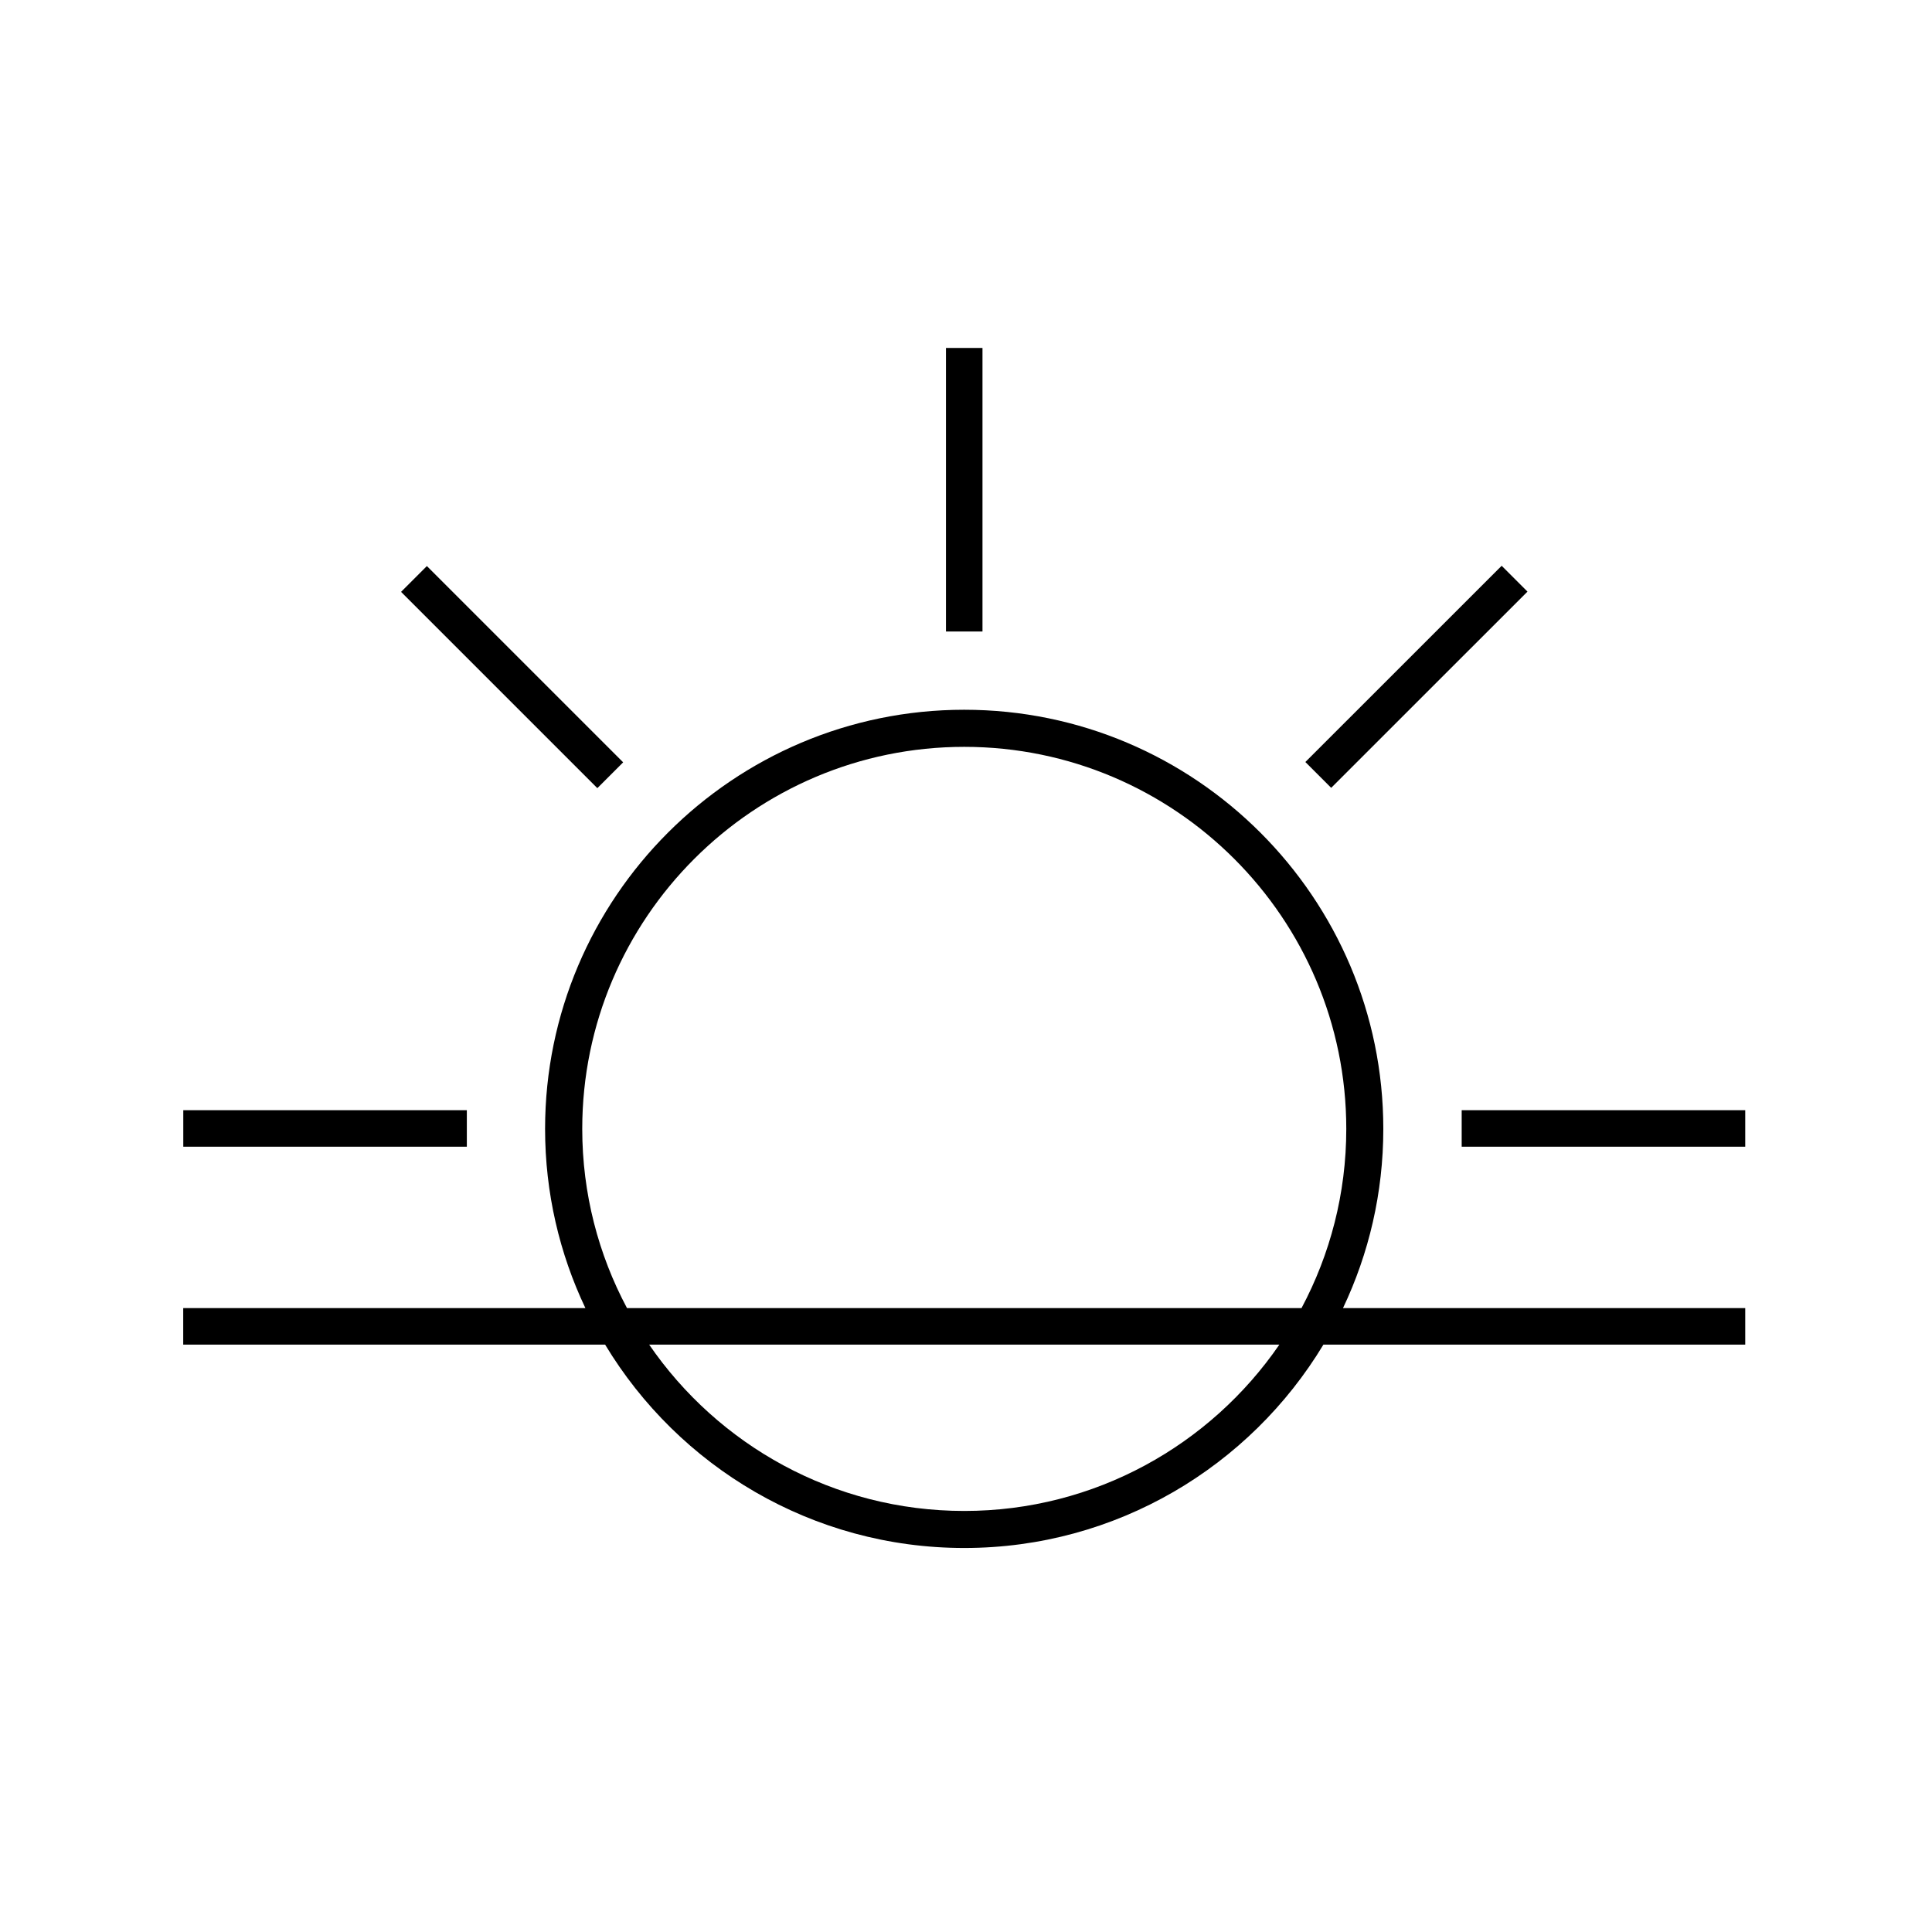 <svg xmlns="http://www.w3.org/2000/svg" id="Ebene_1" data-name="Ebene 1" viewBox="0 0 300 300"><defs><style>      .cls-1 {        stroke-width: 0px;      }    </style></defs><path class="cls-1" d="m208.54,203.12c4.01-8.44,6.26-17.88,6.26-27.83,0-35.88-29.19-65.08-65.08-65.08s-65.08,29.19-65.08,65.08c0,9.95,2.25,19.39,6.26,27.83H28.45v5.67h65.51c11.4,18.91,32.13,31.58,55.77,31.58s44.37-12.67,55.77-31.58h65.5v-5.67h-62.46Zm-58.81,31.5c-20.29,0-38.23-10.24-48.93-25.83h97.86c-10.7,15.58-28.64,25.83-48.93,25.83Zm52.37-31.5h-104.74c-4.43-8.3-6.95-17.78-6.95-27.83,0-32.71,26.61-59.32,59.32-59.32s59.32,26.61,59.32,59.32c0,10.05-2.52,19.52-6.95,27.83Z"></path><rect class="cls-1" x="146.89" y="54.03" width="5.67" height="44.03"></rect><rect class="cls-1" x="226.97" y="172.39" width="44.03" height="5.67"></rect><rect class="cls-1" x="28.46" y="172.39" width="44.03" height="5.67"></rect><rect class="cls-1" x="198.39" y="102.25" width="43.1" height="5.67" transform="translate(-9.9 186.27) rotate(-44.99)"></rect><rect class="cls-1" x="76.68" y="83.59" width="5.67" height="43.1" transform="translate(-51.05 87.02) rotate(-45)"></rect></svg>